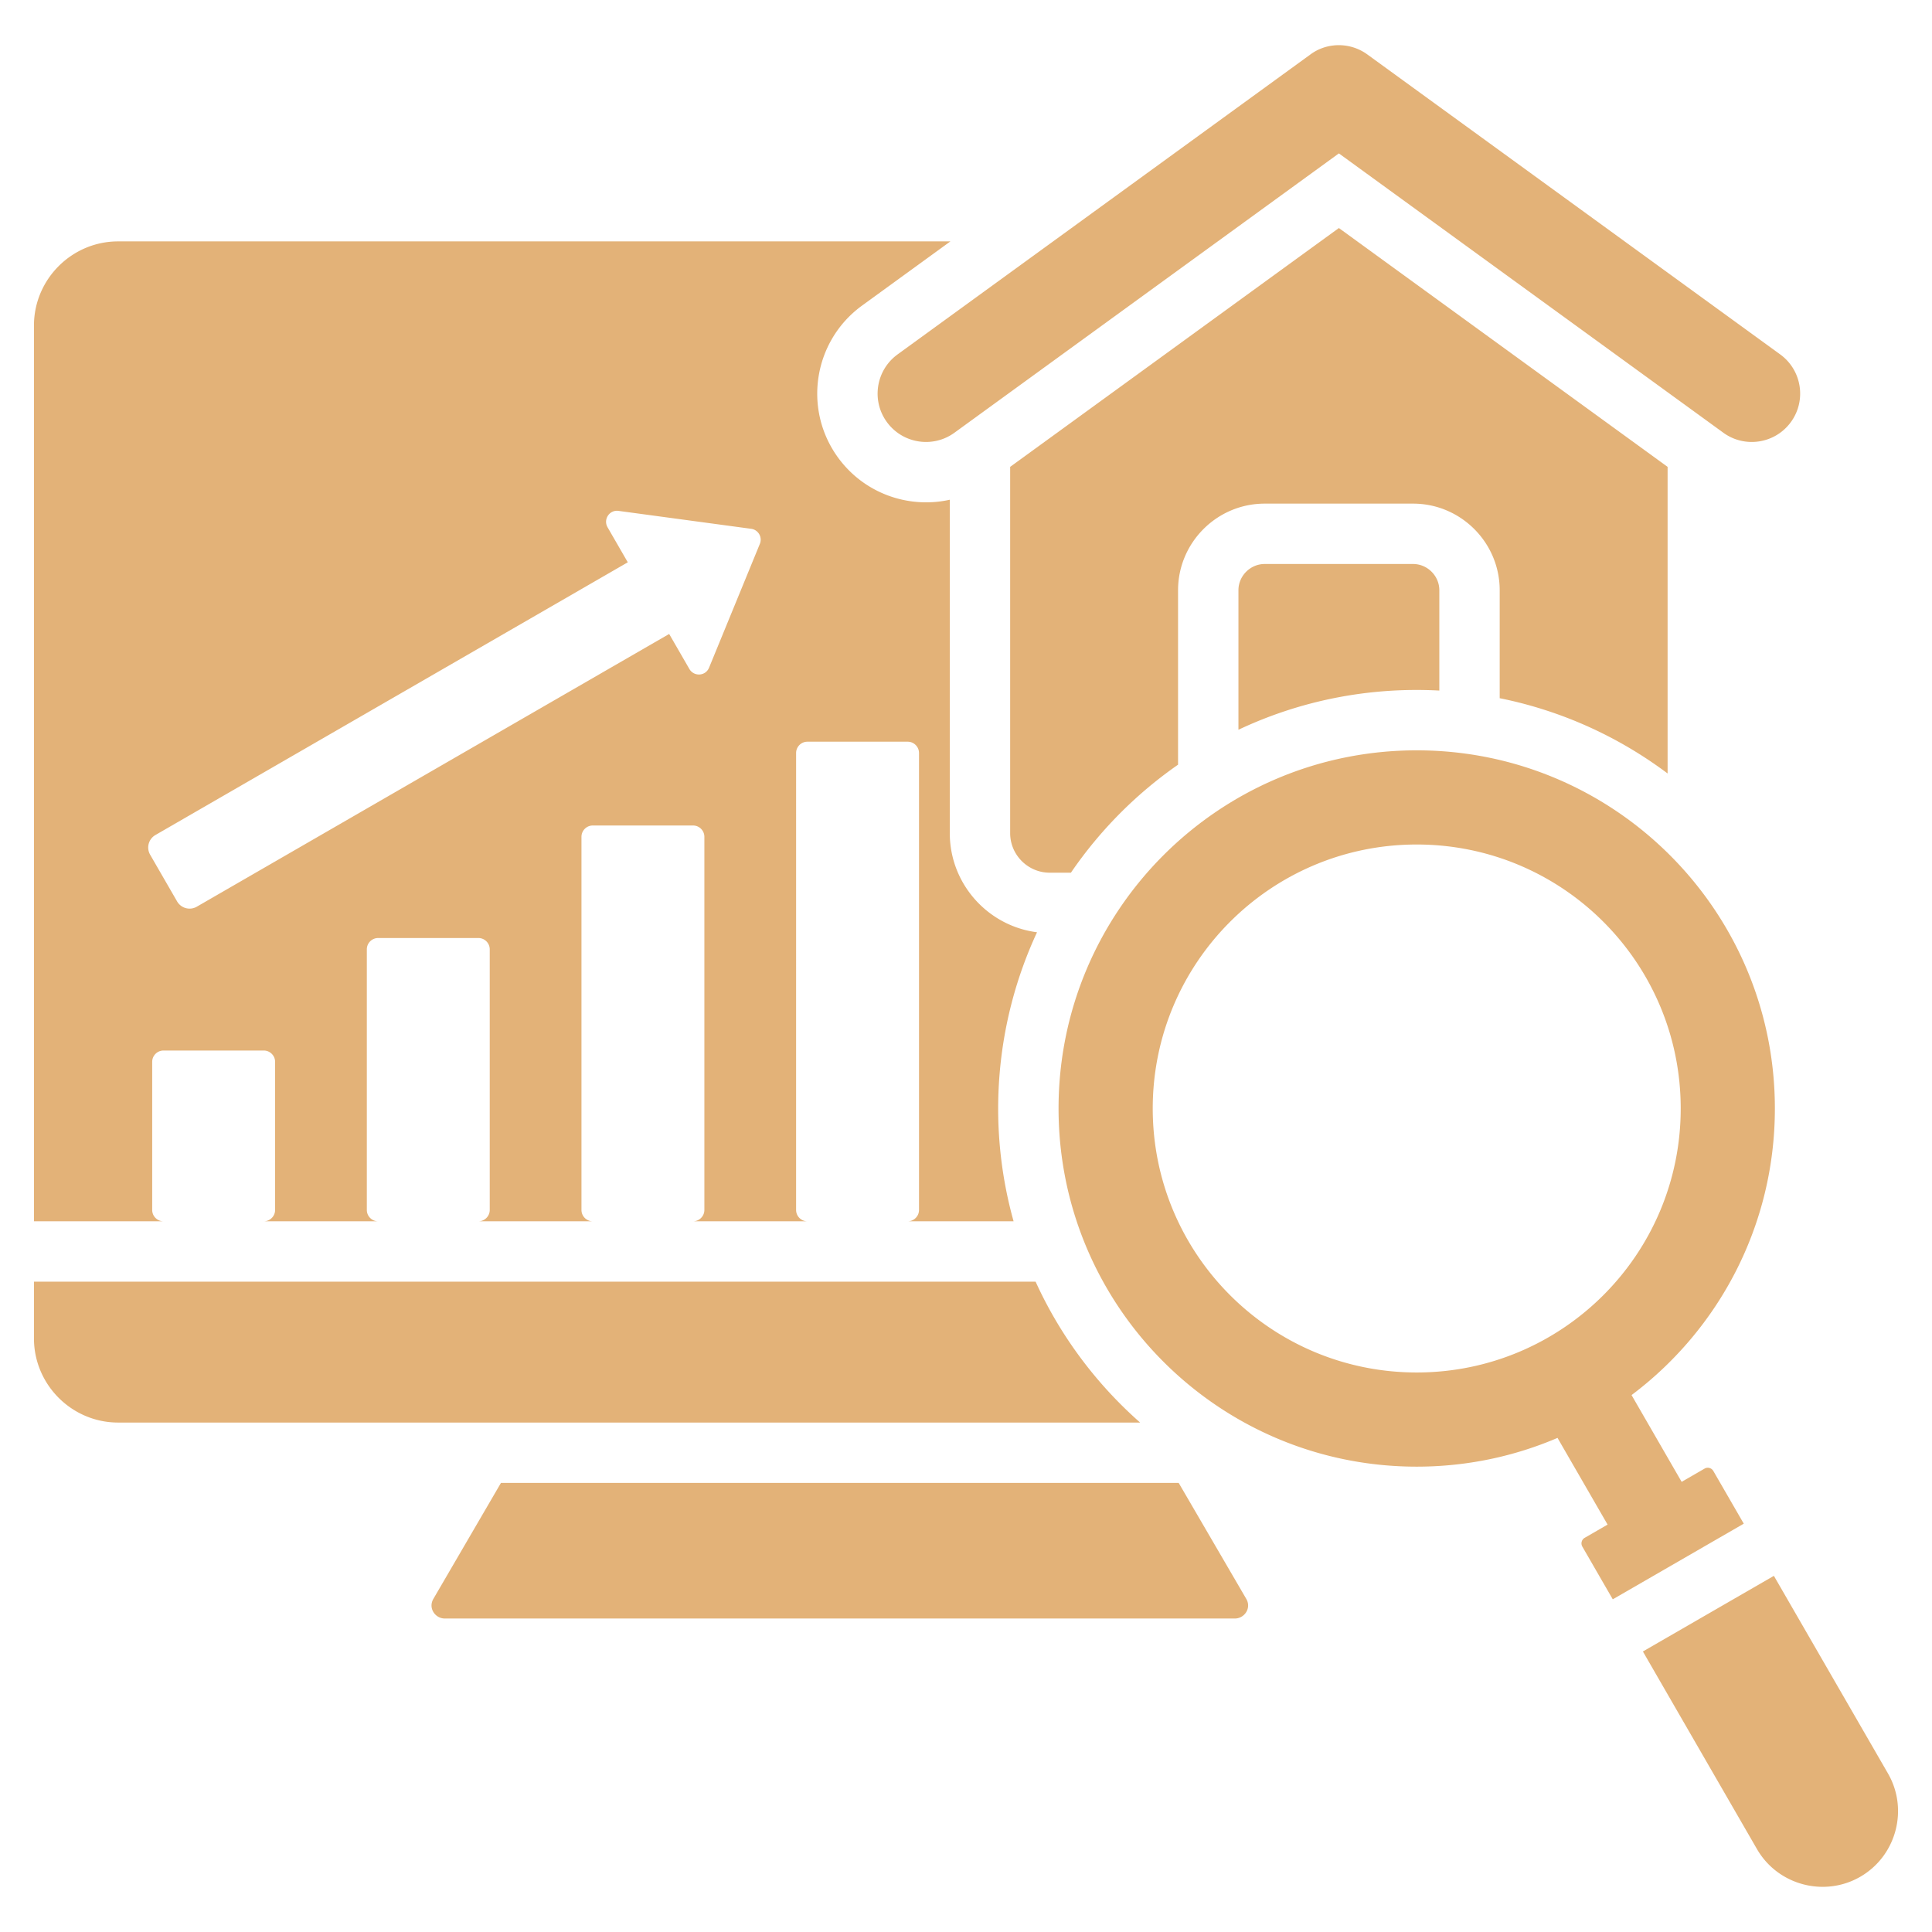 <svg xmlns="http://www.w3.org/2000/svg" version="1.1" xmlns:xlink="http://www.w3.org/1999/xlink" width="512" height="512" x="0" y="0" viewBox="0 0 512 512" style="enable-background:new 0 0 512 512" xml:space="preserve" class=""><g><path fill-rule="evenodd" d="m132.756 392.99-17.903 30.721c-1.448 2.485.51 5.21 2.994 5.21h209.428c2.484 0 4.442-2.725 2.994-5.21l-17.902-30.721zm287.199 14.55 6.072-3.506-13.267-22.978c-11.455 4.902-24.067 7.621-37.315 7.621-52.42 0-94.916-42.495-94.916-94.916 0-52.42 42.495-94.916 94.916-94.916s94.915 42.495 94.915 94.916c0 31.059-14.919 58.634-37.981 75.949l13.275 22.993 6.072-3.506a1.705 1.705 0 0 1 2.323.622l8.067 13.972-34.716 20.044-8.067-13.972a1.705 1.705 0 0 1 .622-2.323zm50.142 10.075-34.716 20.043 30.233 52.365c5.512 9.547 17.832 12.848 27.379 7.336 9.548-5.513 12.849-17.832 7.337-27.379zm-164.61-123.854c0 38.637 31.322 69.959 69.959 69.959s69.959-31.322 69.959-69.959-31.322-69.959-69.959-69.959c-38.638 0-69.959 31.322-69.959 69.959zM347.166 14.51c4.402-3.334 10.611-3.408 15.182-.088l109.42 79.498c5.725 4.16 7.007 12.173 2.855 17.905-4.155 5.735-12.185 7.019-17.915 2.856l-101.89-74.028-101.89 74.028c-5.73 4.163-13.76 2.879-17.915-2.856-4.153-5.731-2.871-13.744 2.854-17.905zm-72.72 325.144H9v15.038c0 12.265 10.035 22.298 22.298 22.298h270.846c-11.674-10.29-21.17-22.994-27.698-37.336zM374.48 149.466h-39.325c-3.809 0-6.956 3.147-6.956 6.956v36.971c16.259-7.668 34.403-11.387 53.237-10.385v-26.585c0-3.81-3.146-6.957-6.956-6.957zm67.452-25.743L354.817 60.43l-87.115 63.293v97.063c0 5.776 4.71 10.487 10.487 10.487h5.615a111.57 111.57 0 0 1 28.394-28.627v-46.224c0-12.642 10.314-22.956 22.956-22.956h39.325c12.642 0 22.956 10.313 22.956 22.956v28.608c16.438 3.307 31.562 10.247 44.496 19.949v-81.256zM274.823 247.06c-13.023-1.659-23.12-12.807-23.12-26.274v-88.353c-10.891 2.432-22.687-1.615-29.647-11.221-9.329-12.876-6.456-30.891 6.406-40.236l23.405-17.005H31.298C19.035 63.971 9 74.004 9 86.269v237.385h34.333c-1.652 0-3-1.348-3-3v-39.252c0-1.652 1.348-3 3-3h26.573c1.652 0 3 1.348 3 3v39.252c0 1.652-1.348 3-3 3h30.308c-1.652 0-3-1.348-3-3v-69.068c0-1.652 1.348-3 3-3h26.572c1.652 0 3 1.348 3 3v69.068c0 1.652-1.348 3-3 3h30.309c-1.652 0-3-1.348-3-3v-98.887c0-1.652 1.348-3 3-3h26.572c1.652 0 3 1.348 3 3v98.887c0 1.652-1.348 3-3 3h30.308c-1.652 0-3-1.348-3-3V199.558c0-1.652 1.348-3 3-3h26.573c1.652 0 3 1.348 3 3v121.097c0 1.652-1.348 3-3 3h28.063c-7.135-25.54-4.841-52.831 6.212-76.595zM166.37 149.015l-5.359-9.282c-1.186-2.053.454-4.675 2.912-4.343l35.144 4.748a2.91 2.91 0 0 1 2.304 3.992l-13.46 32.81c-.941 2.295-4.033 2.404-5.217.35l-5.358-9.281L52.15 240.285a3.823 3.823 0 0 1-5.213-1.397l-7.15-12.384a3.824 3.824 0 0 1 1.397-5.213z" clip-rule="evenodd" fill="#e3b278" opacity="1" data-original="#000000" class=""></path></g></svg>